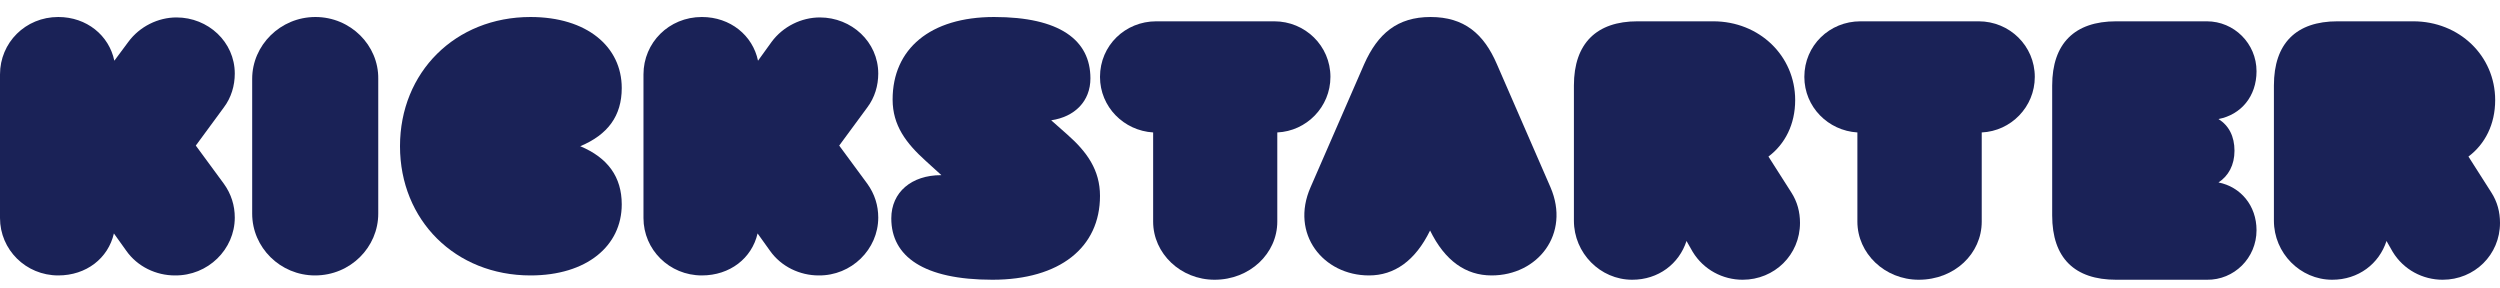 <svg width="156" height="18" viewBox="0 0 156 18" fill="none" xmlns="http://www.w3.org/2000/svg">
<g clip-path="url(#clip0_821_854)">
<path d="M141.892 5.334V13.774C141.892 15.79 143.532 17.456 145.528 17.456C147.169 17.456 148.454 16.462 148.918 15.037L149.301 15.709C149.985 16.838 151.188 17.456 152.418 17.456C154.414 17.456 156 15.897 156 13.908C156 13.236 155.836 12.591 155.453 12L154.031 9.769C155.07 8.99 155.699 7.753 155.699 6.248C155.699 3.48 153.457 1.33 150.587 1.33H145.857C143.287 1.33 141.892 2.7 141.892 5.334Z" fill="#1A2257"/>
<path d="M140.807 14.366C140.807 12.821 139.809 11.656 138.434 11.385C139.054 10.978 139.432 10.301 139.432 9.406C139.432 8.512 139.082 7.834 138.434 7.428C139.837 7.157 140.807 6.018 140.807 4.446C140.807 2.712 139.405 1.33 137.707 1.33H132.045C129.457 1.33 128.056 2.712 128.056 5.341V13.444C128.056 16.101 129.457 17.456 132.045 17.456H137.707C139.405 17.483 140.807 16.101 140.807 14.366Z" fill="#1A2257"/>
<path d="M123.66 13.828V8.264C125.478 8.183 126.971 6.678 126.971 4.797C126.971 2.862 125.397 1.33 123.471 1.33H116.091C114.165 1.33 112.591 2.835 112.591 4.797C112.591 6.678 114.083 8.156 115.901 8.264V13.828C115.901 15.816 117.611 17.456 119.727 17.456C121.979 17.456 123.66 15.816 123.66 13.828Z" fill="#1A2257"/>
<path d="M98.212 5.334V13.774C98.212 15.79 99.852 17.456 101.848 17.456C103.489 17.456 104.774 16.462 105.238 15.037L105.621 15.709C106.305 16.838 107.508 17.456 108.738 17.456C110.734 17.456 112.32 15.897 112.32 13.908C112.32 13.236 112.156 12.591 111.773 12L110.351 9.769C111.39 8.99 112.019 7.753 112.019 6.248C112.019 3.48 109.777 1.33 106.907 1.33H102.177C99.634 1.33 98.212 2.7 98.212 5.334Z" fill="#1A2257"/>
<path d="M89.237 14.384C90.163 16.279 91.47 17.187 93.076 17.187C95.962 17.187 98.003 14.597 96.751 11.687L93.403 3.998C92.586 2.102 91.36 1.061 89.265 1.061C87.195 1.061 85.971 2.102 85.127 3.998L81.778 11.687C80.498 14.597 82.567 17.187 85.426 17.187C87.005 17.187 88.311 16.279 89.237 14.384Z" fill="#1A2257"/>
<path d="M79.703 13.828V8.264C81.524 8.183 83.019 6.678 83.019 4.797C83.019 2.862 81.443 1.33 79.513 1.33H72.147C70.217 1.33 68.64 2.835 68.64 4.797C68.64 6.678 70.135 8.156 71.956 8.264V13.828C71.956 15.816 73.669 17.456 75.789 17.456C77.991 17.456 79.703 15.816 79.703 13.828Z" fill="#1A2257"/>
<path d="M68.64 12.225C68.64 10.607 67.824 9.474 66.601 8.396L65.595 7.506C67.063 7.29 68.042 6.319 68.042 4.89C68.042 2.49 66.112 1.061 62.033 1.061C58.037 1.061 55.699 3.056 55.699 6.211C55.699 7.829 56.542 8.935 57.765 10.04L58.744 10.93H58.717C56.895 10.93 55.617 11.982 55.617 13.627C55.617 16 57.629 17.456 61.925 17.456C66.139 17.456 68.64 15.434 68.64 12.225Z" fill="#1A2257"/>
<path d="M54.803 13.577C54.803 12.828 54.584 12.106 54.119 11.464L52.366 9.084L54.119 6.704C54.584 6.089 54.803 5.34 54.803 4.591C54.803 2.612 53.133 1.088 51.161 1.088C50.011 1.088 48.861 1.649 48.149 2.612L47.3 3.789C46.971 2.211 45.575 1.061 43.795 1.061C41.741 1.061 40.153 2.665 40.153 4.644V13.603C40.153 15.582 41.768 17.187 43.795 17.187C45.547 17.187 46.917 16.117 47.273 14.566L48.039 15.636C48.751 16.652 49.929 17.187 51.079 17.187C53.133 17.214 54.803 15.556 54.803 13.577Z" fill="#1A2257"/>
<path d="M38.797 12.755C38.797 11.046 37.933 9.845 36.207 9.124C37.933 8.403 38.797 7.228 38.797 5.493C38.797 2.903 36.612 1.061 33.105 1.061C28.412 1.061 24.96 4.505 24.96 9.124C24.96 13.743 28.412 17.187 33.105 17.187C36.612 17.187 38.797 15.345 38.797 12.755Z" fill="#1A2257"/>
<path d="M19.683 1.061C17.49 1.061 15.736 2.829 15.736 4.918V13.33C15.736 15.446 17.49 17.187 19.656 17.187C21.876 17.187 23.603 15.419 23.603 13.33V4.918C23.631 2.829 21.876 1.061 19.683 1.061Z" fill="#1A2257"/>
<path d="M14.65 13.577C14.65 12.828 14.432 12.106 13.967 11.464L12.218 9.084L13.967 6.704C14.432 6.089 14.65 5.34 14.65 4.591C14.65 2.612 12.983 1.088 11.015 1.088C9.867 1.088 8.719 1.649 8.009 2.612L7.134 3.789C6.806 2.211 5.412 1.061 3.635 1.061C1.585 1.061 0 2.665 0 4.644V13.603C0 15.582 1.613 17.187 3.635 17.187C5.385 17.187 6.751 16.117 7.107 14.566L7.872 15.636C8.582 16.652 9.758 17.187 10.906 17.187C12.983 17.214 14.65 15.556 14.65 13.577Z" fill="#1A2257"/>
</g>
<defs>
<clipPath id="clip0_821_854">
<rect width="156" height="17" fill="white" transform="translate(0 0.72)"/>
</clipPath>
</defs>
</svg>
